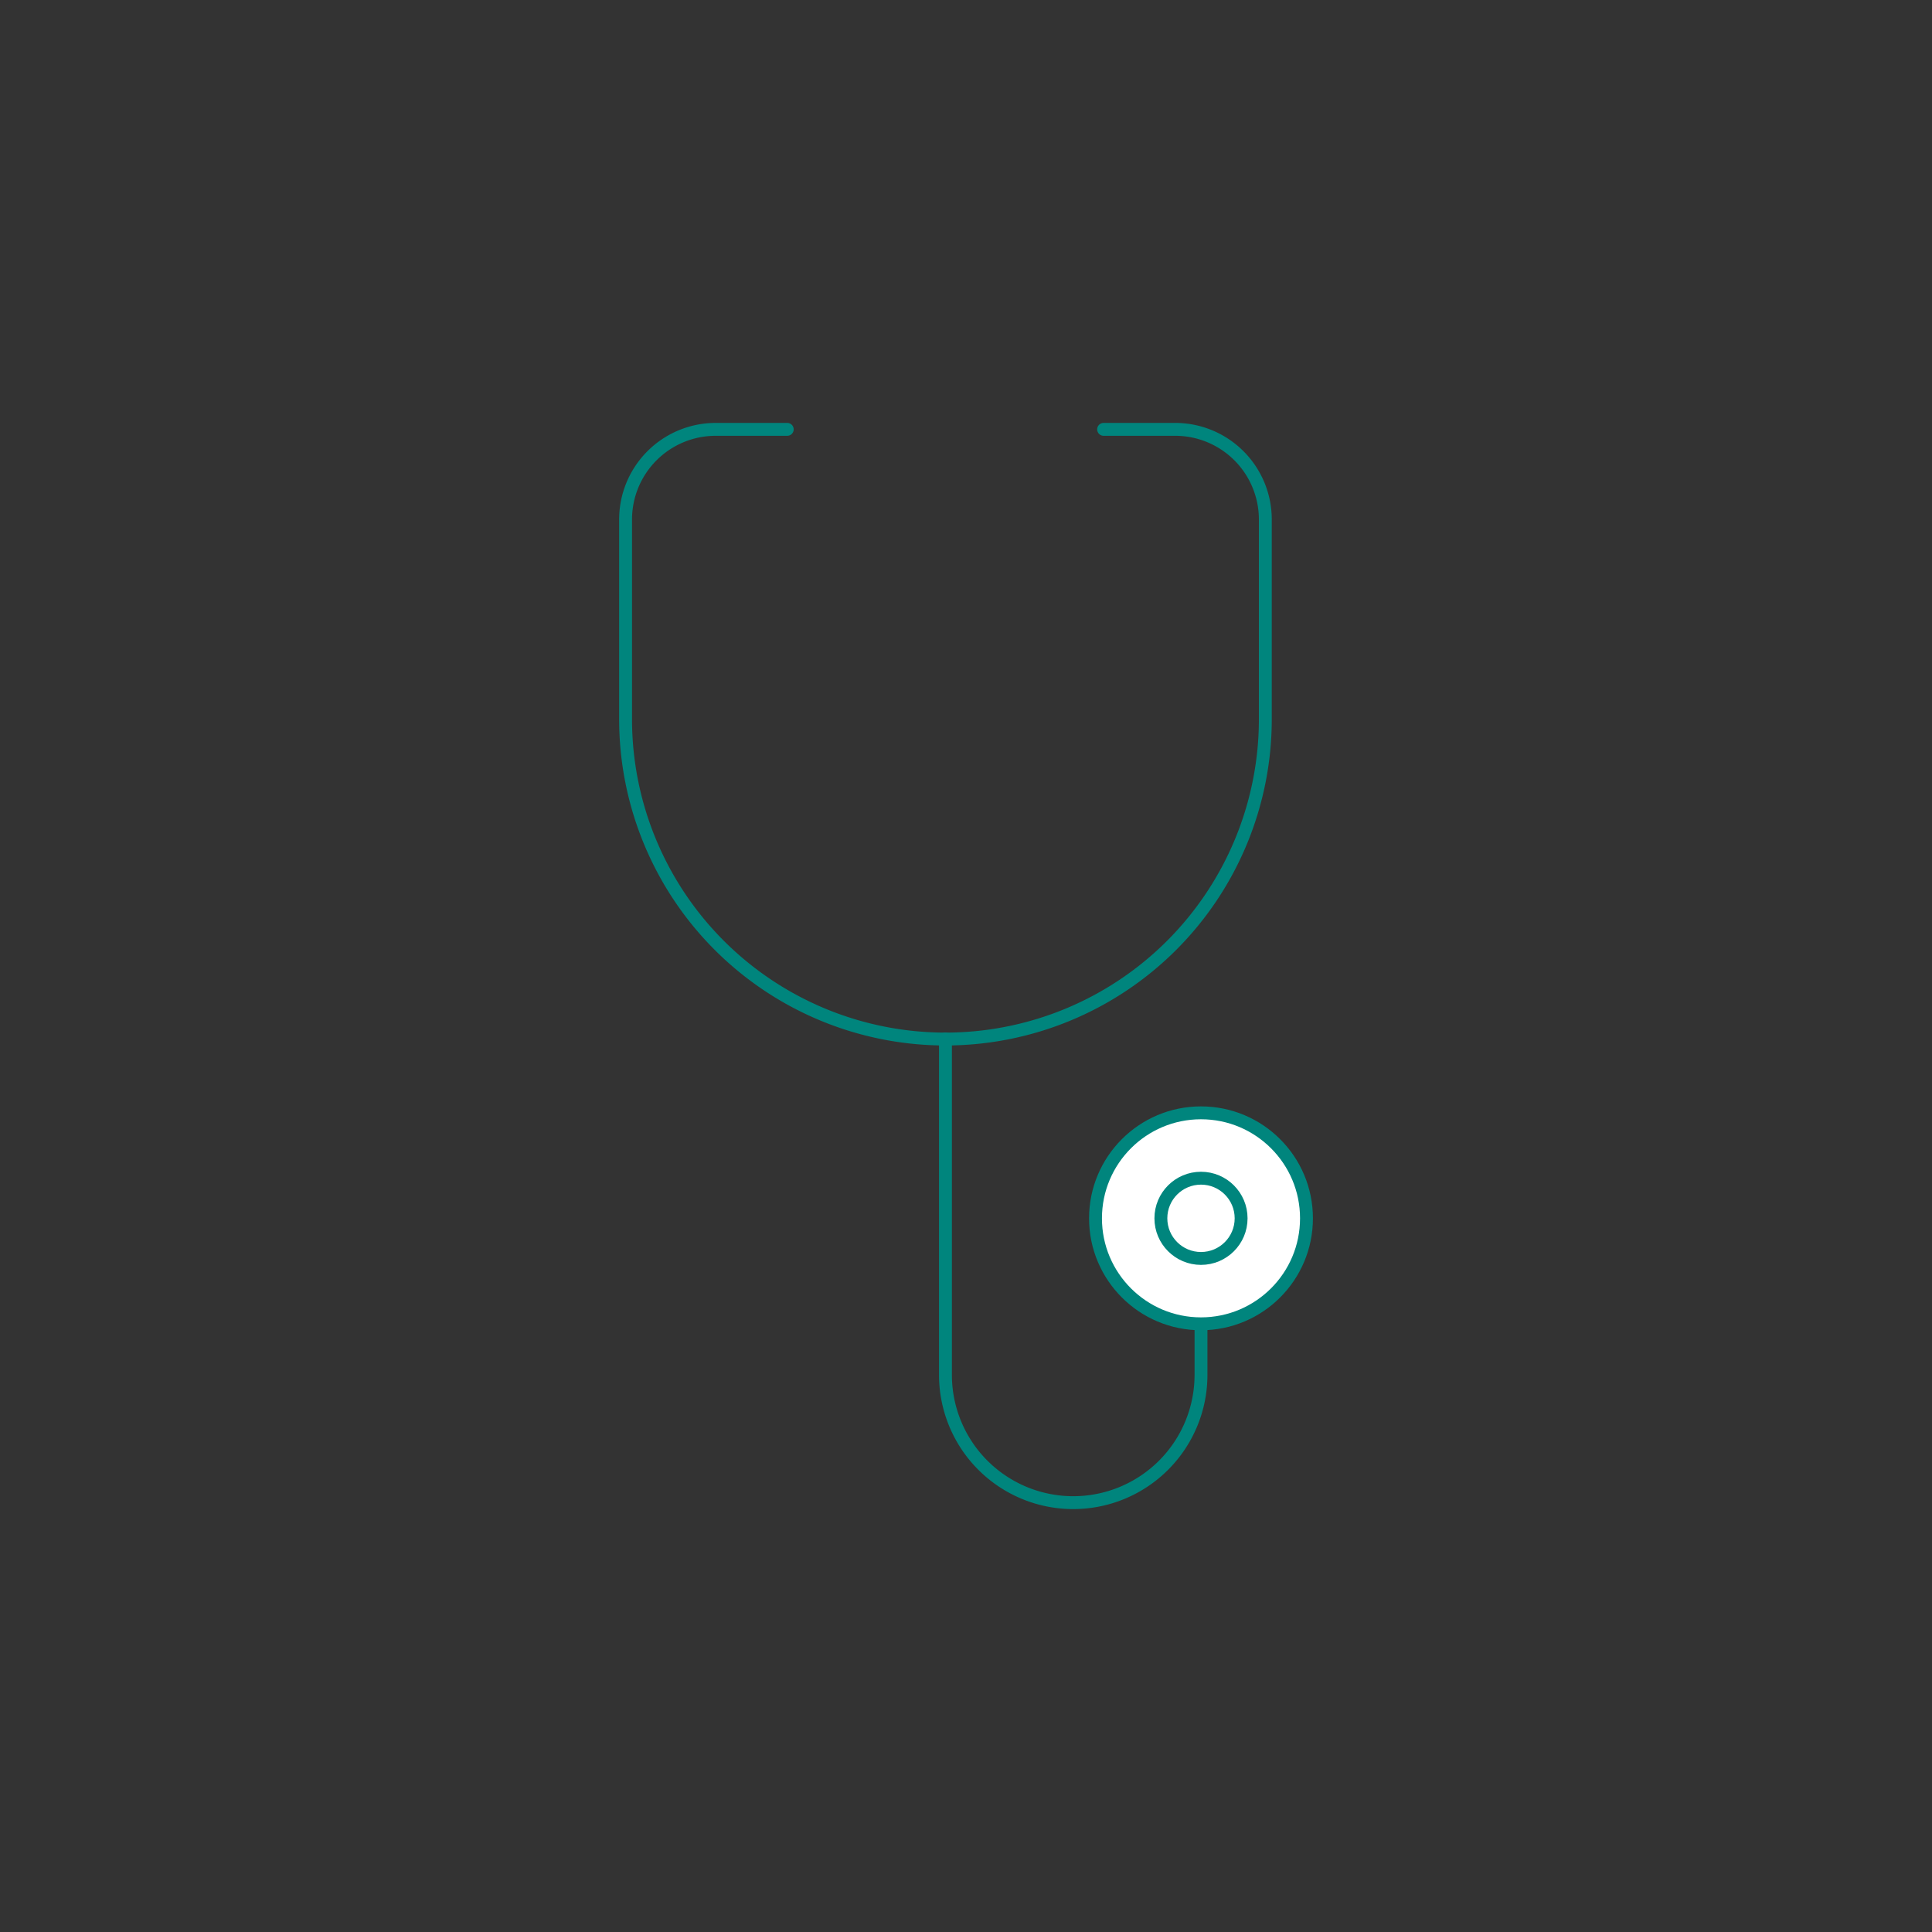 <svg xmlns="http://www.w3.org/2000/svg" width="300" height="300" viewBox="0 0 300 300"><rect x="0" y="0" width="300" height="300" fill="#333333" stroke="none"/><defs><style>.a{fill:none;}.a,.b{stroke:#00857d;stroke-linecap:round;stroke-miterlimit:10;stroke-width:2px;}.b{fill:#fff;}</style></defs><path class="a" d="M122.24,66.67h-11.1a14,14,0,0,0-14,14v31a49.67,49.67,0,0,0,49.67,49.67h0a49.67,49.67,0,0,0,49.67-49.67v-31a14,14,0,0,0-14-14H171.37"/><path class="a" d="M146.81,161.33v52.16a19.84,19.84,0,0,0,19.84,19.84h0a19.84,19.84,0,0,0,19.84-19.84V191.63"/><circle class="b" cx="186.49" cy="189.18" r="16.38"/><circle class="b" cx="186.49" cy="189.18" r="6.23"/></svg>